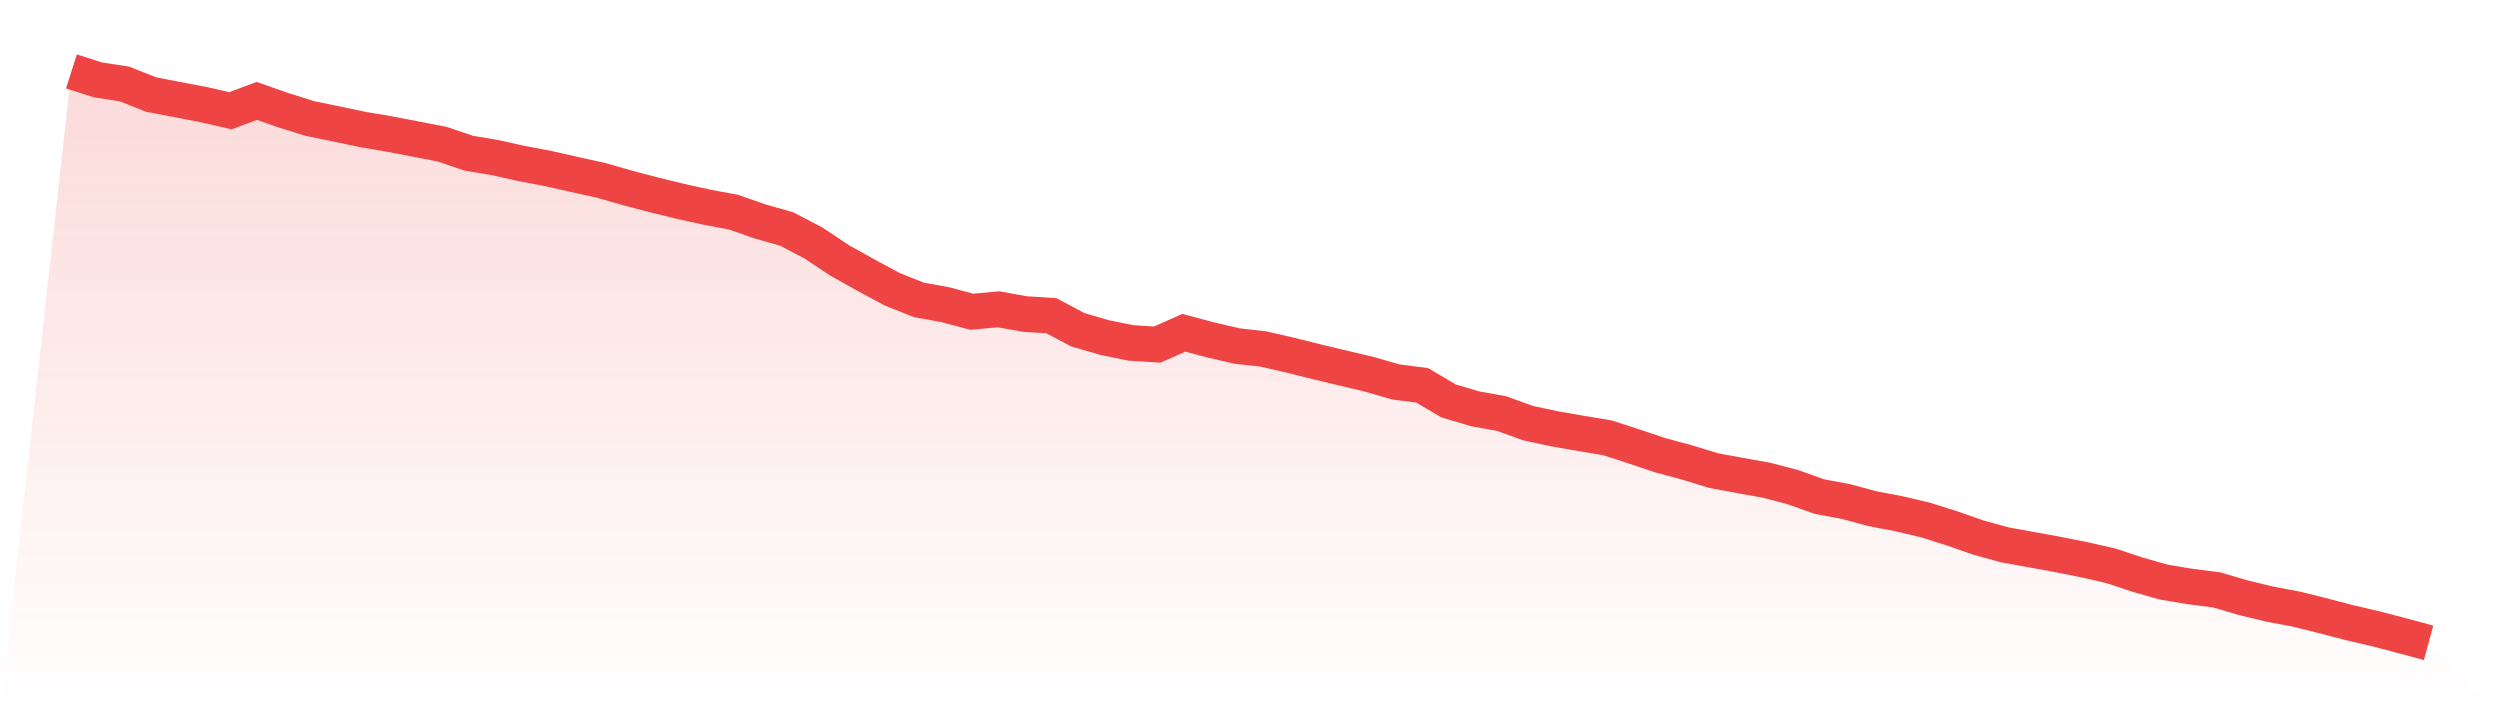 <svg viewBox="0 0 140 40" xmlns="http://www.w3.org/2000/svg">
<defs>
<linearGradient id="gradient" x1="0" x2="0" y1="0" y2="1">
<stop offset="0%" stop-color="#ef4444" stop-opacity="0.2"/>
<stop offset="100%" stop-color="#ef4444" stop-opacity="0"/>
</linearGradient>
</defs>
<path d="M4,4 L4,4 L5.483,4.474 L6.966,4.701 L8.449,5.291 L9.933,5.577 L11.416,5.859 L12.899,6.203 L14.382,5.652 L15.865,6.171 L17.348,6.636 L18.831,6.939 L20.315,7.253 L21.798,7.503 L23.281,7.787 L24.764,8.076 L26.247,8.578 L27.73,8.827 L29.213,9.157 L30.697,9.438 L32.18,9.773 L33.663,10.101 L35.146,10.526 L36.629,10.916 L38.112,11.277 L39.596,11.605 L41.079,11.881 L42.562,12.4 L44.045,12.82 L45.528,13.593 L47.011,14.578 L48.494,15.408 L49.978,16.206 L51.461,16.795 L52.944,17.064 L54.427,17.458 L55.91,17.32 L57.393,17.586 L58.876,17.68 L60.36,18.468 L61.843,18.9 L63.326,19.203 L64.809,19.297 L66.292,18.635 L67.775,19.03 L69.258,19.375 L70.742,19.542 L72.225,19.882 L73.708,20.253 L75.191,20.607 L76.674,20.96 L78.157,21.387 L79.64,21.58 L81.124,22.453 L82.607,22.894 L84.09,23.16 L85.573,23.697 L87.056,24.014 L88.539,24.272 L90.022,24.519 L91.506,25 L92.989,25.499 L94.472,25.896 L95.955,26.352 L97.438,26.628 L98.921,26.892 L100.404,27.28 L101.888,27.811 L103.371,28.086 L104.854,28.486 L106.337,28.769 L107.82,29.118 L109.303,29.586 L110.787,30.104 L112.27,30.512 L113.753,30.78 L115.236,31.049 L116.719,31.345 L118.202,31.682 L119.685,32.175 L121.169,32.598 L122.652,32.845 L124.135,33.034 L125.618,33.471 L127.101,33.83 L128.584,34.109 L130.067,34.476 L131.551,34.865 L133.034,35.21 L134.517,35.597 L136,36 L140,40 L0,40 z" fill="url(#gradient)"/>
<path d="M4,4 L4,4 L5.483,4.474 L6.966,4.701 L8.449,5.291 L9.933,5.577 L11.416,5.859 L12.899,6.203 L14.382,5.652 L15.865,6.171 L17.348,6.636 L18.831,6.939 L20.315,7.253 L21.798,7.503 L23.281,7.787 L24.764,8.076 L26.247,8.578 L27.73,8.827 L29.213,9.157 L30.697,9.438 L32.18,9.773 L33.663,10.101 L35.146,10.526 L36.629,10.916 L38.112,11.277 L39.596,11.605 L41.079,11.881 L42.562,12.4 L44.045,12.82 L45.528,13.593 L47.011,14.578 L48.494,15.408 L49.978,16.206 L51.461,16.795 L52.944,17.064 L54.427,17.458 L55.91,17.32 L57.393,17.586 L58.876,17.68 L60.36,18.468 L61.843,18.9 L63.326,19.203 L64.809,19.297 L66.292,18.635 L67.775,19.03 L69.258,19.375 L70.742,19.542 L72.225,19.882 L73.708,20.253 L75.191,20.607 L76.674,20.96 L78.157,21.387 L79.64,21.58 L81.124,22.453 L82.607,22.894 L84.09,23.16 L85.573,23.697 L87.056,24.014 L88.539,24.272 L90.022,24.519 L91.506,25 L92.989,25.499 L94.472,25.896 L95.955,26.352 L97.438,26.628 L98.921,26.892 L100.404,27.28 L101.888,27.811 L103.371,28.086 L104.854,28.486 L106.337,28.769 L107.82,29.118 L109.303,29.586 L110.787,30.104 L112.27,30.512 L113.753,30.78 L115.236,31.049 L116.719,31.345 L118.202,31.682 L119.685,32.175 L121.169,32.598 L122.652,32.845 L124.135,33.034 L125.618,33.471 L127.101,33.83 L128.584,34.109 L130.067,34.476 L131.551,34.865 L133.034,35.21 L134.517,35.597 L136,36" fill="none" stroke="#ef4444" stroke-width="2"/>
</svg>
